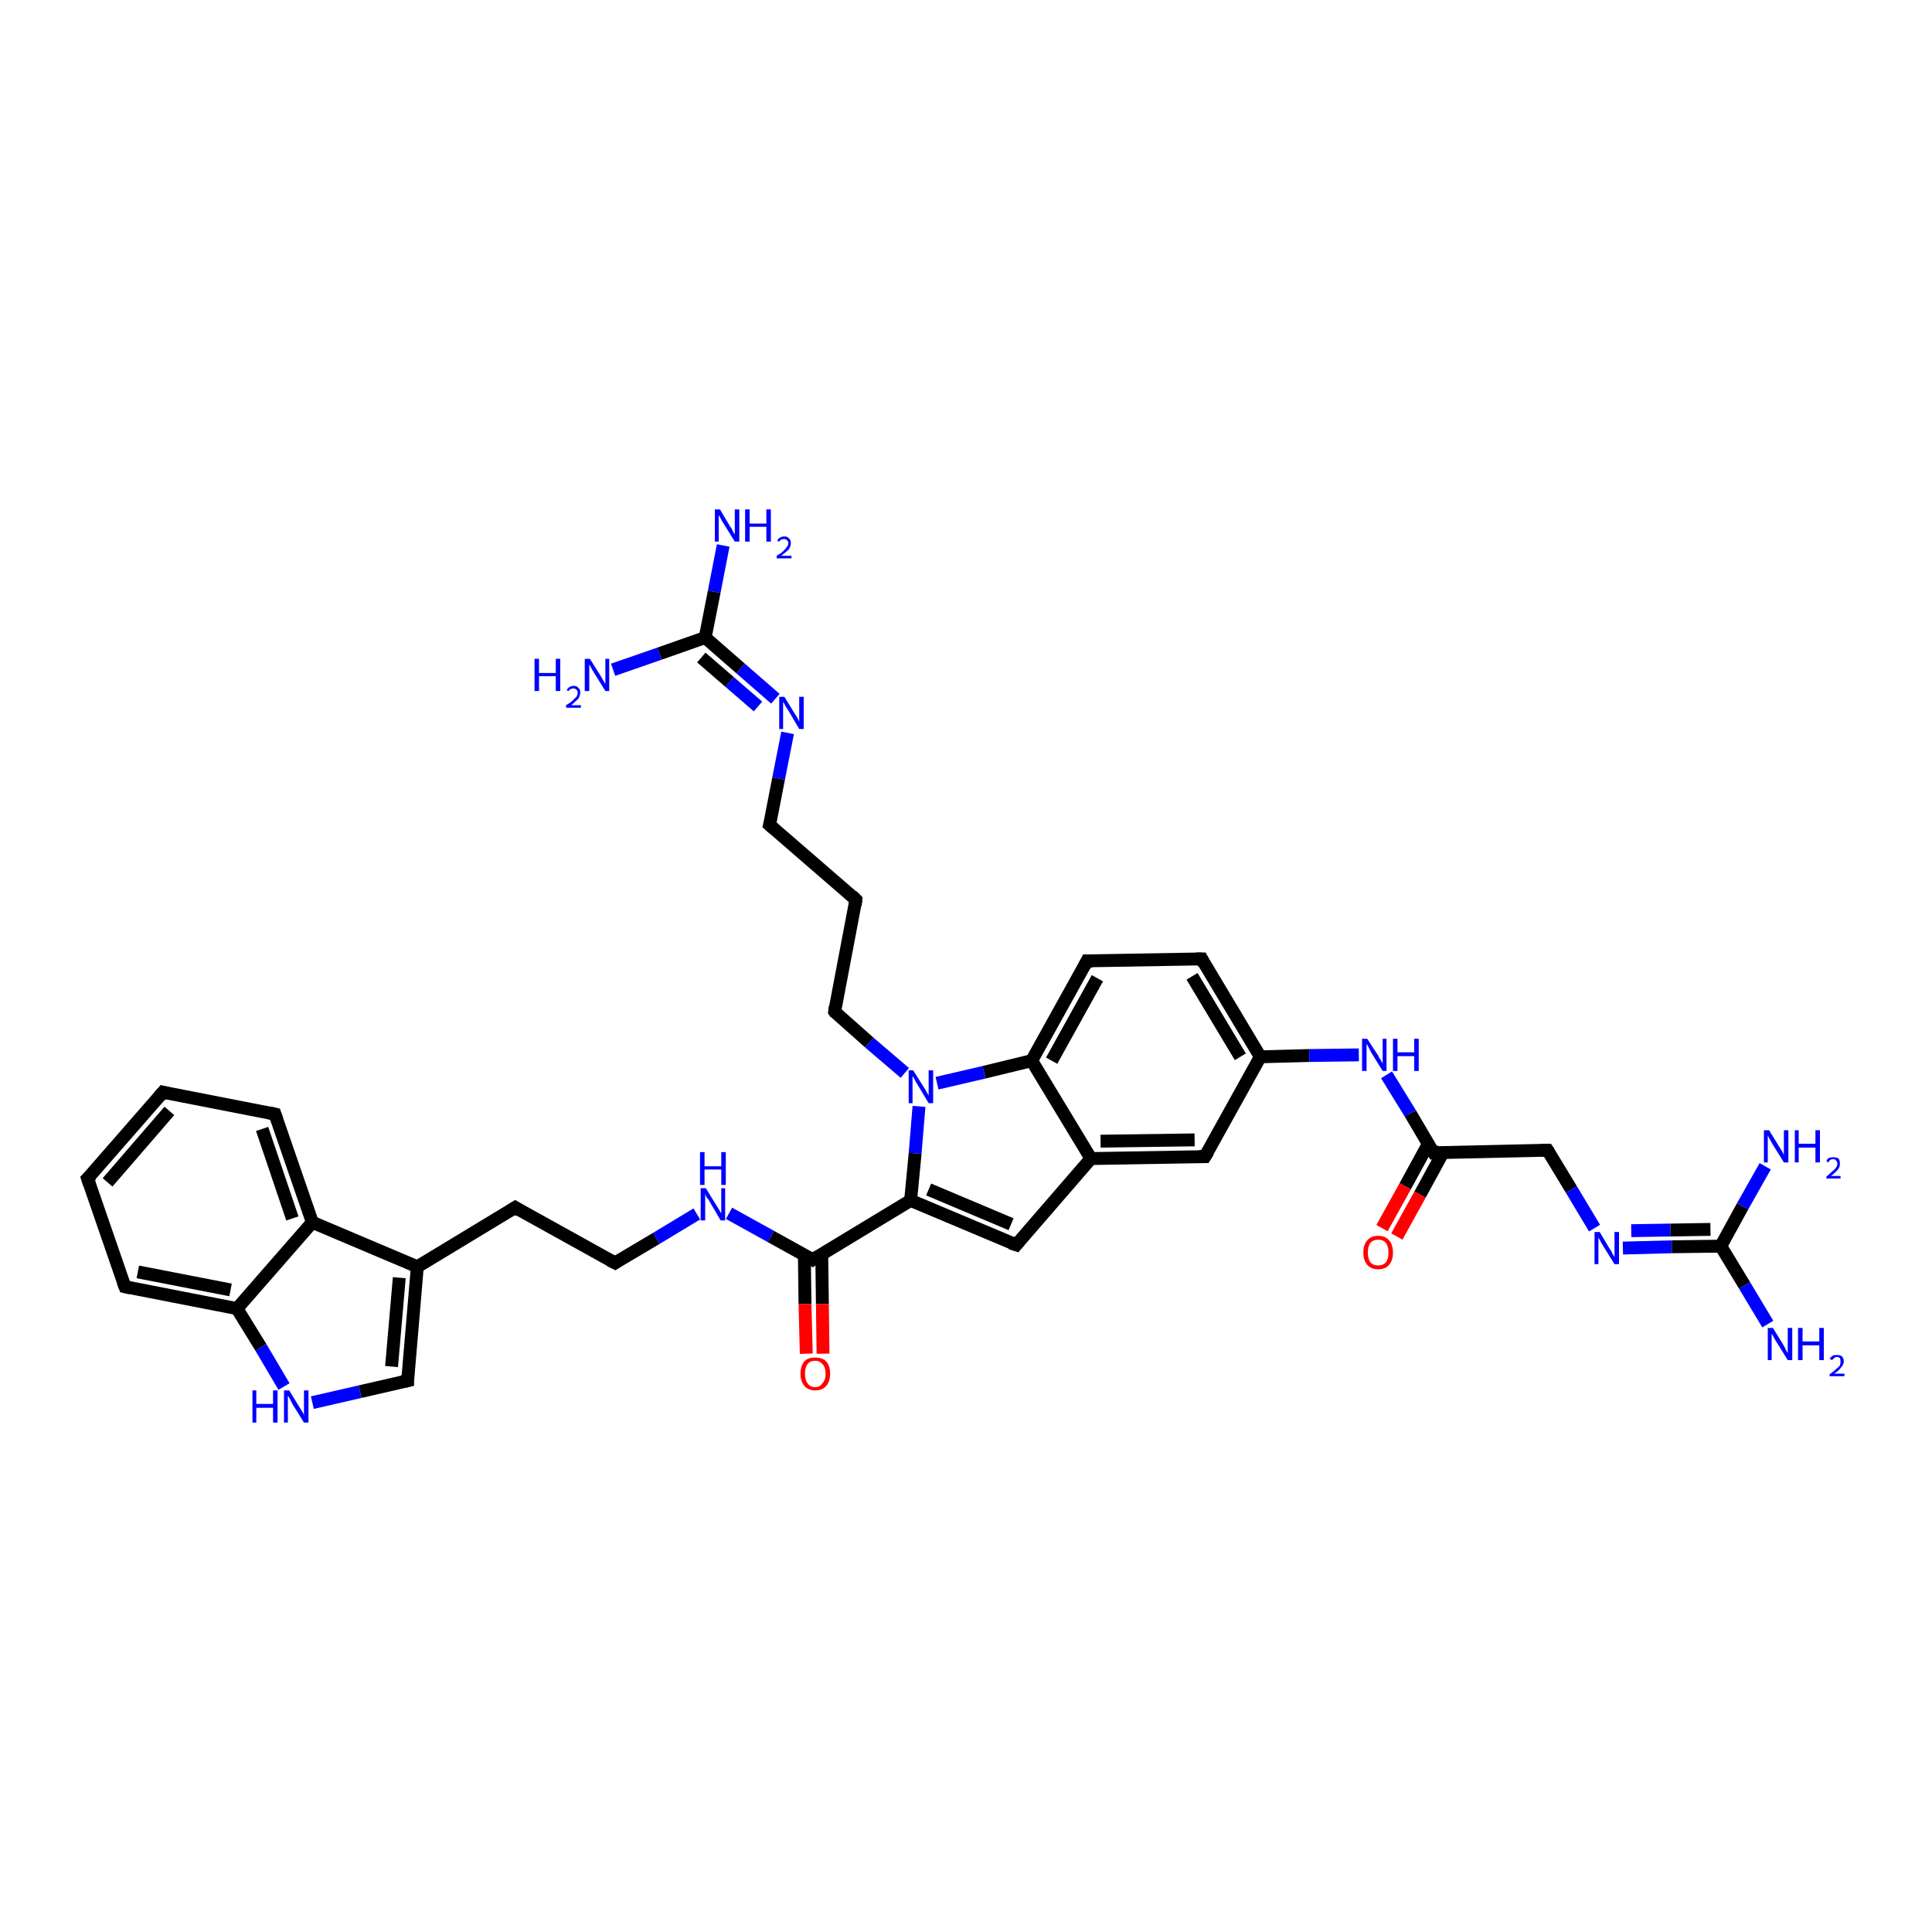 <?xml version='1.0' encoding='iso-8859-1'?>
<svg version='1.1' baseProfile='full'
              xmlns='http://www.w3.org/2000/svg'
                      xmlns:rdkit='http://www.rdkit.org/xml'
                      xmlns:xlink='http://www.w3.org/1999/xlink'
                  xml:space='preserve'
width='300px' height='300px' viewBox='0 0 300 300'>
<!-- END OF HEADER -->
<rect style='opacity:1.0;fill:#FFFFFF;stroke:none' width='300.0' height='300.0' x='0.0' y='0.0'> </rect>
<path class='bond-0 atom-0 atom-1' d='M 112.3,84.7 L 110.9,91.9' style='fill:none;fill-rule:evenodd;stroke:#0000FF;stroke-width:2.0px;stroke-linecap:butt;stroke-linejoin:miter;stroke-opacity:1' />
<path class='bond-0 atom-0 atom-1' d='M 110.9,91.9 L 109.5,99.0' style='fill:none;fill-rule:evenodd;stroke:#000000;stroke-width:2.0px;stroke-linecap:butt;stroke-linejoin:miter;stroke-opacity:1' />
<path class='bond-1 atom-1 atom-2' d='M 109.5,99.0 L 102.4,101.5' style='fill:none;fill-rule:evenodd;stroke:#000000;stroke-width:2.0px;stroke-linecap:butt;stroke-linejoin:miter;stroke-opacity:1' />
<path class='bond-1 atom-1 atom-2' d='M 102.4,101.5 L 95.2,104.0' style='fill:none;fill-rule:evenodd;stroke:#0000FF;stroke-width:2.0px;stroke-linecap:butt;stroke-linejoin:miter;stroke-opacity:1' />
<path class='bond-2 atom-1 atom-3' d='M 109.5,99.0 L 115.0,103.8' style='fill:none;fill-rule:evenodd;stroke:#000000;stroke-width:2.0px;stroke-linecap:butt;stroke-linejoin:miter;stroke-opacity:1' />
<path class='bond-2 atom-1 atom-3' d='M 115.0,103.8 L 120.4,108.5' style='fill:none;fill-rule:evenodd;stroke:#0000FF;stroke-width:2.0px;stroke-linecap:butt;stroke-linejoin:miter;stroke-opacity:1' />
<path class='bond-2 atom-1 atom-3' d='M 108.9,102.1 L 113.3,105.9' style='fill:none;fill-rule:evenodd;stroke:#000000;stroke-width:2.0px;stroke-linecap:butt;stroke-linejoin:miter;stroke-opacity:1' />
<path class='bond-2 atom-1 atom-3' d='M 113.3,105.9 L 117.7,109.7' style='fill:none;fill-rule:evenodd;stroke:#0000FF;stroke-width:2.0px;stroke-linecap:butt;stroke-linejoin:miter;stroke-opacity:1' />
<path class='bond-3 atom-3 atom-4' d='M 122.3,113.8 L 120.9,120.9' style='fill:none;fill-rule:evenodd;stroke:#0000FF;stroke-width:2.0px;stroke-linecap:butt;stroke-linejoin:miter;stroke-opacity:1' />
<path class='bond-3 atom-3 atom-4' d='M 120.9,120.9 L 119.5,128.1' style='fill:none;fill-rule:evenodd;stroke:#000000;stroke-width:2.0px;stroke-linecap:butt;stroke-linejoin:miter;stroke-opacity:1' />
<path class='bond-4 atom-4 atom-5' d='M 119.5,128.1 L 132.9,139.7' style='fill:none;fill-rule:evenodd;stroke:#000000;stroke-width:2.0px;stroke-linecap:butt;stroke-linejoin:miter;stroke-opacity:1' />
<path class='bond-5 atom-5 atom-6' d='M 132.9,139.7 L 129.6,157.1' style='fill:none;fill-rule:evenodd;stroke:#000000;stroke-width:2.0px;stroke-linecap:butt;stroke-linejoin:miter;stroke-opacity:1' />
<path class='bond-6 atom-6 atom-7' d='M 129.6,157.1 L 135.0,161.9' style='fill:none;fill-rule:evenodd;stroke:#000000;stroke-width:2.0px;stroke-linecap:butt;stroke-linejoin:miter;stroke-opacity:1' />
<path class='bond-6 atom-6 atom-7' d='M 135.0,161.9 L 140.5,166.6' style='fill:none;fill-rule:evenodd;stroke:#0000FF;stroke-width:2.0px;stroke-linecap:butt;stroke-linejoin:miter;stroke-opacity:1' />
<path class='bond-7 atom-7 atom-8' d='M 142.7,171.8 L 142.1,179.1' style='fill:none;fill-rule:evenodd;stroke:#0000FF;stroke-width:2.0px;stroke-linecap:butt;stroke-linejoin:miter;stroke-opacity:1' />
<path class='bond-7 atom-7 atom-8' d='M 142.1,179.1 L 141.4,186.4' style='fill:none;fill-rule:evenodd;stroke:#000000;stroke-width:2.0px;stroke-linecap:butt;stroke-linejoin:miter;stroke-opacity:1' />
<path class='bond-8 atom-8 atom-9' d='M 141.4,186.4 L 157.8,193.3' style='fill:none;fill-rule:evenodd;stroke:#000000;stroke-width:2.0px;stroke-linecap:butt;stroke-linejoin:miter;stroke-opacity:1' />
<path class='bond-8 atom-8 atom-9' d='M 144.2,184.7 L 157.0,190.1' style='fill:none;fill-rule:evenodd;stroke:#000000;stroke-width:2.0px;stroke-linecap:butt;stroke-linejoin:miter;stroke-opacity:1' />
<path class='bond-9 atom-9 atom-10' d='M 157.8,193.3 L 169.4,179.9' style='fill:none;fill-rule:evenodd;stroke:#000000;stroke-width:2.0px;stroke-linecap:butt;stroke-linejoin:miter;stroke-opacity:1' />
<path class='bond-10 atom-10 atom-11' d='M 169.4,179.9 L 187.1,179.6' style='fill:none;fill-rule:evenodd;stroke:#000000;stroke-width:2.0px;stroke-linecap:butt;stroke-linejoin:miter;stroke-opacity:1' />
<path class='bond-10 atom-10 atom-11' d='M 170.9,177.2 L 185.5,177.0' style='fill:none;fill-rule:evenodd;stroke:#000000;stroke-width:2.0px;stroke-linecap:butt;stroke-linejoin:miter;stroke-opacity:1' />
<path class='bond-11 atom-11 atom-12' d='M 187.1,179.6 L 195.7,164.1' style='fill:none;fill-rule:evenodd;stroke:#000000;stroke-width:2.0px;stroke-linecap:butt;stroke-linejoin:miter;stroke-opacity:1' />
<path class='bond-12 atom-12 atom-13' d='M 195.7,164.1 L 203.3,163.9' style='fill:none;fill-rule:evenodd;stroke:#000000;stroke-width:2.0px;stroke-linecap:butt;stroke-linejoin:miter;stroke-opacity:1' />
<path class='bond-12 atom-12 atom-13' d='M 203.3,163.9 L 211.0,163.8' style='fill:none;fill-rule:evenodd;stroke:#0000FF;stroke-width:2.0px;stroke-linecap:butt;stroke-linejoin:miter;stroke-opacity:1' />
<path class='bond-13 atom-13 atom-14' d='M 215.3,166.9 L 219.0,172.9' style='fill:none;fill-rule:evenodd;stroke:#0000FF;stroke-width:2.0px;stroke-linecap:butt;stroke-linejoin:miter;stroke-opacity:1' />
<path class='bond-13 atom-13 atom-14' d='M 219.0,172.9 L 222.6,179.0' style='fill:none;fill-rule:evenodd;stroke:#000000;stroke-width:2.0px;stroke-linecap:butt;stroke-linejoin:miter;stroke-opacity:1' />
<path class='bond-14 atom-14 atom-15' d='M 221.8,177.6 L 218.2,184.2' style='fill:none;fill-rule:evenodd;stroke:#000000;stroke-width:2.0px;stroke-linecap:butt;stroke-linejoin:miter;stroke-opacity:1' />
<path class='bond-14 atom-14 atom-15' d='M 218.2,184.2 L 214.6,190.7' style='fill:none;fill-rule:evenodd;stroke:#FF0000;stroke-width:2.0px;stroke-linecap:butt;stroke-linejoin:miter;stroke-opacity:1' />
<path class='bond-14 atom-14 atom-15' d='M 224.1,178.9 L 220.5,185.5' style='fill:none;fill-rule:evenodd;stroke:#000000;stroke-width:2.0px;stroke-linecap:butt;stroke-linejoin:miter;stroke-opacity:1' />
<path class='bond-14 atom-14 atom-15' d='M 220.5,185.5 L 216.9,192.0' style='fill:none;fill-rule:evenodd;stroke:#FF0000;stroke-width:2.0px;stroke-linecap:butt;stroke-linejoin:miter;stroke-opacity:1' />
<path class='bond-15 atom-14 atom-16' d='M 222.6,179.0 L 240.3,178.6' style='fill:none;fill-rule:evenodd;stroke:#000000;stroke-width:2.0px;stroke-linecap:butt;stroke-linejoin:miter;stroke-opacity:1' />
<path class='bond-16 atom-16 atom-17' d='M 240.3,178.6 L 244.0,184.7' style='fill:none;fill-rule:evenodd;stroke:#000000;stroke-width:2.0px;stroke-linecap:butt;stroke-linejoin:miter;stroke-opacity:1' />
<path class='bond-16 atom-16 atom-17' d='M 244.0,184.7 L 247.6,190.7' style='fill:none;fill-rule:evenodd;stroke:#0000FF;stroke-width:2.0px;stroke-linecap:butt;stroke-linejoin:miter;stroke-opacity:1' />
<path class='bond-17 atom-17 atom-18' d='M 252.0,193.8 L 259.6,193.6' style='fill:none;fill-rule:evenodd;stroke:#0000FF;stroke-width:2.0px;stroke-linecap:butt;stroke-linejoin:miter;stroke-opacity:1' />
<path class='bond-17 atom-17 atom-18' d='M 259.6,193.6 L 267.2,193.5' style='fill:none;fill-rule:evenodd;stroke:#000000;stroke-width:2.0px;stroke-linecap:butt;stroke-linejoin:miter;stroke-opacity:1' />
<path class='bond-17 atom-17 atom-18' d='M 253.3,191.1 L 259.4,191.0' style='fill:none;fill-rule:evenodd;stroke:#0000FF;stroke-width:2.0px;stroke-linecap:butt;stroke-linejoin:miter;stroke-opacity:1' />
<path class='bond-17 atom-17 atom-18' d='M 259.4,191.0 L 265.6,190.9' style='fill:none;fill-rule:evenodd;stroke:#000000;stroke-width:2.0px;stroke-linecap:butt;stroke-linejoin:miter;stroke-opacity:1' />
<path class='bond-18 atom-18 atom-19' d='M 267.2,193.5 L 270.9,199.6' style='fill:none;fill-rule:evenodd;stroke:#000000;stroke-width:2.0px;stroke-linecap:butt;stroke-linejoin:miter;stroke-opacity:1' />
<path class='bond-18 atom-18 atom-19' d='M 270.9,199.6 L 274.5,205.6' style='fill:none;fill-rule:evenodd;stroke:#0000FF;stroke-width:2.0px;stroke-linecap:butt;stroke-linejoin:miter;stroke-opacity:1' />
<path class='bond-19 atom-18 atom-20' d='M 267.2,193.5 L 270.6,187.3' style='fill:none;fill-rule:evenodd;stroke:#000000;stroke-width:2.0px;stroke-linecap:butt;stroke-linejoin:miter;stroke-opacity:1' />
<path class='bond-19 atom-18 atom-20' d='M 270.6,187.3 L 274.1,181.1' style='fill:none;fill-rule:evenodd;stroke:#0000FF;stroke-width:2.0px;stroke-linecap:butt;stroke-linejoin:miter;stroke-opacity:1' />
<path class='bond-20 atom-12 atom-21' d='M 195.7,164.1 L 186.6,148.9' style='fill:none;fill-rule:evenodd;stroke:#000000;stroke-width:2.0px;stroke-linecap:butt;stroke-linejoin:miter;stroke-opacity:1' />
<path class='bond-20 atom-12 atom-21' d='M 192.6,164.1 L 185.1,151.6' style='fill:none;fill-rule:evenodd;stroke:#000000;stroke-width:2.0px;stroke-linecap:butt;stroke-linejoin:miter;stroke-opacity:1' />
<path class='bond-21 atom-21 atom-22' d='M 186.6,148.9 L 168.8,149.2' style='fill:none;fill-rule:evenodd;stroke:#000000;stroke-width:2.0px;stroke-linecap:butt;stroke-linejoin:miter;stroke-opacity:1' />
<path class='bond-22 atom-22 atom-23' d='M 168.8,149.2 L 160.2,164.7' style='fill:none;fill-rule:evenodd;stroke:#000000;stroke-width:2.0px;stroke-linecap:butt;stroke-linejoin:miter;stroke-opacity:1' />
<path class='bond-22 atom-22 atom-23' d='M 170.4,151.9 L 163.3,164.7' style='fill:none;fill-rule:evenodd;stroke:#000000;stroke-width:2.0px;stroke-linecap:butt;stroke-linejoin:miter;stroke-opacity:1' />
<path class='bond-23 atom-8 atom-24' d='M 141.4,186.4 L 126.2,195.6' style='fill:none;fill-rule:evenodd;stroke:#000000;stroke-width:2.0px;stroke-linecap:butt;stroke-linejoin:miter;stroke-opacity:1' />
<path class='bond-24 atom-24 atom-25' d='M 124.9,194.8 L 125.0,202.5' style='fill:none;fill-rule:evenodd;stroke:#000000;stroke-width:2.0px;stroke-linecap:butt;stroke-linejoin:miter;stroke-opacity:1' />
<path class='bond-24 atom-24 atom-25' d='M 125.0,202.5 L 125.2,210.2' style='fill:none;fill-rule:evenodd;stroke:#FF0000;stroke-width:2.0px;stroke-linecap:butt;stroke-linejoin:miter;stroke-opacity:1' />
<path class='bond-24 atom-24 atom-25' d='M 127.6,194.8 L 127.7,202.5' style='fill:none;fill-rule:evenodd;stroke:#000000;stroke-width:2.0px;stroke-linecap:butt;stroke-linejoin:miter;stroke-opacity:1' />
<path class='bond-24 atom-24 atom-25' d='M 127.7,202.5 L 127.8,210.2' style='fill:none;fill-rule:evenodd;stroke:#FF0000;stroke-width:2.0px;stroke-linecap:butt;stroke-linejoin:miter;stroke-opacity:1' />
<path class='bond-25 atom-24 atom-26' d='M 126.2,195.6 L 119.7,192.0' style='fill:none;fill-rule:evenodd;stroke:#000000;stroke-width:2.0px;stroke-linecap:butt;stroke-linejoin:miter;stroke-opacity:1' />
<path class='bond-25 atom-24 atom-26' d='M 119.7,192.0 L 113.2,188.4' style='fill:none;fill-rule:evenodd;stroke:#0000FF;stroke-width:2.0px;stroke-linecap:butt;stroke-linejoin:miter;stroke-opacity:1' />
<path class='bond-26 atom-26 atom-27' d='M 108.2,188.5 L 101.9,192.3' style='fill:none;fill-rule:evenodd;stroke:#0000FF;stroke-width:2.0px;stroke-linecap:butt;stroke-linejoin:miter;stroke-opacity:1' />
<path class='bond-26 atom-26 atom-27' d='M 101.9,192.3 L 95.5,196.1' style='fill:none;fill-rule:evenodd;stroke:#000000;stroke-width:2.0px;stroke-linecap:butt;stroke-linejoin:miter;stroke-opacity:1' />
<path class='bond-27 atom-27 atom-28' d='M 95.5,196.1 L 80.0,187.5' style='fill:none;fill-rule:evenodd;stroke:#000000;stroke-width:2.0px;stroke-linecap:butt;stroke-linejoin:miter;stroke-opacity:1' />
<path class='bond-28 atom-28 atom-29' d='M 80.0,187.5 L 64.8,196.7' style='fill:none;fill-rule:evenodd;stroke:#000000;stroke-width:2.0px;stroke-linecap:butt;stroke-linejoin:miter;stroke-opacity:1' />
<path class='bond-29 atom-29 atom-30' d='M 64.8,196.7 L 63.3,214.4' style='fill:none;fill-rule:evenodd;stroke:#000000;stroke-width:2.0px;stroke-linecap:butt;stroke-linejoin:miter;stroke-opacity:1' />
<path class='bond-29 atom-29 atom-30' d='M 62.0,198.4 L 60.8,212.2' style='fill:none;fill-rule:evenodd;stroke:#000000;stroke-width:2.0px;stroke-linecap:butt;stroke-linejoin:miter;stroke-opacity:1' />
<path class='bond-30 atom-30 atom-31' d='M 63.3,214.4 L 55.9,216.1' style='fill:none;fill-rule:evenodd;stroke:#000000;stroke-width:2.0px;stroke-linecap:butt;stroke-linejoin:miter;stroke-opacity:1' />
<path class='bond-30 atom-30 atom-31' d='M 55.9,216.1 L 48.5,217.8' style='fill:none;fill-rule:evenodd;stroke:#0000FF;stroke-width:2.0px;stroke-linecap:butt;stroke-linejoin:miter;stroke-opacity:1' />
<path class='bond-31 atom-31 atom-32' d='M 44.1,215.3 L 40.5,209.2' style='fill:none;fill-rule:evenodd;stroke:#0000FF;stroke-width:2.0px;stroke-linecap:butt;stroke-linejoin:miter;stroke-opacity:1' />
<path class='bond-31 atom-31 atom-32' d='M 40.5,209.2 L 36.8,203.2' style='fill:none;fill-rule:evenodd;stroke:#000000;stroke-width:2.0px;stroke-linecap:butt;stroke-linejoin:miter;stroke-opacity:1' />
<path class='bond-32 atom-32 atom-33' d='M 36.8,203.2 L 19.4,199.8' style='fill:none;fill-rule:evenodd;stroke:#000000;stroke-width:2.0px;stroke-linecap:butt;stroke-linejoin:miter;stroke-opacity:1' />
<path class='bond-32 atom-32 atom-33' d='M 35.8,200.3 L 21.4,197.5' style='fill:none;fill-rule:evenodd;stroke:#000000;stroke-width:2.0px;stroke-linecap:butt;stroke-linejoin:miter;stroke-opacity:1' />
<path class='bond-33 atom-33 atom-34' d='M 19.4,199.8 L 13.6,183.0' style='fill:none;fill-rule:evenodd;stroke:#000000;stroke-width:2.0px;stroke-linecap:butt;stroke-linejoin:miter;stroke-opacity:1' />
<path class='bond-34 atom-34 atom-35' d='M 13.6,183.0 L 25.3,169.6' style='fill:none;fill-rule:evenodd;stroke:#000000;stroke-width:2.0px;stroke-linecap:butt;stroke-linejoin:miter;stroke-opacity:1' />
<path class='bond-34 atom-34 atom-35' d='M 16.7,183.6 L 26.3,172.5' style='fill:none;fill-rule:evenodd;stroke:#000000;stroke-width:2.0px;stroke-linecap:butt;stroke-linejoin:miter;stroke-opacity:1' />
<path class='bond-35 atom-35 atom-36' d='M 25.3,169.6 L 42.7,173.0' style='fill:none;fill-rule:evenodd;stroke:#000000;stroke-width:2.0px;stroke-linecap:butt;stroke-linejoin:miter;stroke-opacity:1' />
<path class='bond-36 atom-36 atom-37' d='M 42.7,173.0 L 48.5,189.8' style='fill:none;fill-rule:evenodd;stroke:#000000;stroke-width:2.0px;stroke-linecap:butt;stroke-linejoin:miter;stroke-opacity:1' />
<path class='bond-36 atom-36 atom-37' d='M 40.7,175.3 L 45.4,189.2' style='fill:none;fill-rule:evenodd;stroke:#000000;stroke-width:2.0px;stroke-linecap:butt;stroke-linejoin:miter;stroke-opacity:1' />
<path class='bond-37 atom-23 atom-7' d='M 160.2,164.7 L 152.8,166.5' style='fill:none;fill-rule:evenodd;stroke:#000000;stroke-width:2.0px;stroke-linecap:butt;stroke-linejoin:miter;stroke-opacity:1' />
<path class='bond-37 atom-23 atom-7' d='M 152.8,166.5 L 145.5,168.2' style='fill:none;fill-rule:evenodd;stroke:#0000FF;stroke-width:2.0px;stroke-linecap:butt;stroke-linejoin:miter;stroke-opacity:1' />
<path class='bond-38 atom-37 atom-29' d='M 48.5,189.8 L 64.8,196.7' style='fill:none;fill-rule:evenodd;stroke:#000000;stroke-width:2.0px;stroke-linecap:butt;stroke-linejoin:miter;stroke-opacity:1' />
<path class='bond-39 atom-23 atom-10' d='M 160.2,164.7 L 169.4,179.9' style='fill:none;fill-rule:evenodd;stroke:#000000;stroke-width:2.0px;stroke-linecap:butt;stroke-linejoin:miter;stroke-opacity:1' />
<path class='bond-40 atom-37 atom-32' d='M 48.5,189.8 L 36.8,203.2' style='fill:none;fill-rule:evenodd;stroke:#000000;stroke-width:2.0px;stroke-linecap:butt;stroke-linejoin:miter;stroke-opacity:1' />
<path d='M 119.6,127.7 L 119.5,128.1 L 120.2,128.7' style='fill:none;stroke:#000000;stroke-width:2.0px;stroke-linecap:butt;stroke-linejoin:miter;stroke-opacity:1;' />
<path d='M 132.3,139.1 L 132.9,139.7 L 132.8,140.6' style='fill:none;stroke:#000000;stroke-width:2.0px;stroke-linecap:butt;stroke-linejoin:miter;stroke-opacity:1;' />
<path d='M 129.7,156.3 L 129.6,157.1 L 129.8,157.4' style='fill:none;stroke:#000000;stroke-width:2.0px;stroke-linecap:butt;stroke-linejoin:miter;stroke-opacity:1;' />
<path d='M 156.9,193.0 L 157.8,193.3 L 158.3,192.7' style='fill:none;stroke:#000000;stroke-width:2.0px;stroke-linecap:butt;stroke-linejoin:miter;stroke-opacity:1;' />
<path d='M 186.2,179.6 L 187.1,179.6 L 187.6,178.8' style='fill:none;stroke:#000000;stroke-width:2.0px;stroke-linecap:butt;stroke-linejoin:miter;stroke-opacity:1;' />
<path d='M 222.4,178.7 L 222.6,179.0 L 223.5,178.9' style='fill:none;stroke:#000000;stroke-width:2.0px;stroke-linecap:butt;stroke-linejoin:miter;stroke-opacity:1;' />
<path d='M 239.4,178.6 L 240.3,178.6 L 240.5,178.9' style='fill:none;stroke:#000000;stroke-width:2.0px;stroke-linecap:butt;stroke-linejoin:miter;stroke-opacity:1;' />
<path d='M 187.0,149.7 L 186.6,148.9 L 185.7,148.9' style='fill:none;stroke:#000000;stroke-width:2.0px;stroke-linecap:butt;stroke-linejoin:miter;stroke-opacity:1;' />
<path d='M 169.7,149.2 L 168.8,149.2 L 168.4,150.0' style='fill:none;stroke:#000000;stroke-width:2.0px;stroke-linecap:butt;stroke-linejoin:miter;stroke-opacity:1;' />
<path d='M 127.0,195.1 L 126.2,195.6 L 125.9,195.4' style='fill:none;stroke:#000000;stroke-width:2.0px;stroke-linecap:butt;stroke-linejoin:miter;stroke-opacity:1;' />
<path d='M 95.8,195.9 L 95.5,196.1 L 94.7,195.7' style='fill:none;stroke:#000000;stroke-width:2.0px;stroke-linecap:butt;stroke-linejoin:miter;stroke-opacity:1;' />
<path d='M 80.8,188.0 L 80.0,187.5 L 79.2,188.0' style='fill:none;stroke:#000000;stroke-width:2.0px;stroke-linecap:butt;stroke-linejoin:miter;stroke-opacity:1;' />
<path d='M 63.3,213.5 L 63.3,214.4 L 62.9,214.5' style='fill:none;stroke:#000000;stroke-width:2.0px;stroke-linecap:butt;stroke-linejoin:miter;stroke-opacity:1;' />
<path d='M 20.3,200.0 L 19.4,199.8 L 19.1,199.0' style='fill:none;stroke:#000000;stroke-width:2.0px;stroke-linecap:butt;stroke-linejoin:miter;stroke-opacity:1;' />
<path d='M 13.9,183.9 L 13.6,183.0 L 14.2,182.4' style='fill:none;stroke:#000000;stroke-width:2.0px;stroke-linecap:butt;stroke-linejoin:miter;stroke-opacity:1;' />
<path d='M 24.7,170.3 L 25.3,169.6 L 26.1,169.8' style='fill:none;stroke:#000000;stroke-width:2.0px;stroke-linecap:butt;stroke-linejoin:miter;stroke-opacity:1;' />
<path d='M 41.8,172.8 L 42.7,173.0 L 43.0,173.9' style='fill:none;stroke:#000000;stroke-width:2.0px;stroke-linecap:butt;stroke-linejoin:miter;stroke-opacity:1;' />
<path class='atom-0' d='M 111.8 79.1
L 113.4 81.8
Q 113.6 82.0, 113.8 82.5
Q 114.1 83.0, 114.1 83.0
L 114.1 79.1
L 114.8 79.1
L 114.8 84.1
L 114.1 84.1
L 112.3 81.2
Q 112.1 80.9, 111.9 80.5
Q 111.7 80.1, 111.6 80.0
L 111.6 84.1
L 111.0 84.1
L 111.0 79.1
L 111.8 79.1
' fill='#0000FF'/>
<path class='atom-0' d='M 115.7 79.1
L 116.4 79.1
L 116.4 81.3
L 119.0 81.3
L 119.0 79.1
L 119.7 79.1
L 119.7 84.1
L 119.0 84.1
L 119.0 81.8
L 116.4 81.8
L 116.4 84.1
L 115.7 84.1
L 115.7 79.1
' fill='#0000FF'/>
<path class='atom-0' d='M 120.7 84.0
Q 120.8 83.6, 121.1 83.5
Q 121.4 83.3, 121.8 83.3
Q 122.3 83.3, 122.5 83.6
Q 122.8 83.8, 122.8 84.3
Q 122.8 84.8, 122.5 85.3
Q 122.1 85.7, 121.3 86.3
L 122.9 86.3
L 122.9 86.7
L 120.6 86.7
L 120.6 86.3
Q 121.3 85.9, 121.6 85.6
Q 122.0 85.2, 122.2 84.9
Q 122.4 84.7, 122.4 84.3
Q 122.4 84.0, 122.2 83.9
Q 122.0 83.7, 121.8 83.7
Q 121.5 83.7, 121.3 83.8
Q 121.1 83.9, 121.0 84.1
L 120.7 84.0
' fill='#0000FF'/>
<path class='atom-2' d='M 83.0 102.3
L 83.7 102.3
L 83.7 104.5
L 86.3 104.5
L 86.3 102.3
L 87.0 102.3
L 87.0 107.3
L 86.3 107.3
L 86.3 105.0
L 83.7 105.0
L 83.7 107.3
L 83.0 107.3
L 83.0 102.3
' fill='#0000FF'/>
<path class='atom-2' d='M 88.0 107.2
Q 88.1 106.9, 88.4 106.7
Q 88.7 106.5, 89.1 106.5
Q 89.6 106.5, 89.8 106.8
Q 90.1 107.0, 90.1 107.5
Q 90.1 108.0, 89.8 108.5
Q 89.4 108.9, 88.7 109.5
L 90.2 109.5
L 90.2 109.9
L 87.9 109.9
L 87.9 109.5
Q 88.6 109.1, 88.9 108.8
Q 89.3 108.4, 89.5 108.2
Q 89.7 107.9, 89.7 107.6
Q 89.7 107.2, 89.5 107.1
Q 89.3 106.9, 89.1 106.9
Q 88.8 106.9, 88.6 107.0
Q 88.4 107.1, 88.3 107.3
L 88.0 107.2
' fill='#0000FF'/>
<path class='atom-2' d='M 91.6 102.3
L 93.3 105.0
Q 93.4 105.2, 93.7 105.7
Q 94.0 106.2, 94.0 106.2
L 94.0 102.3
L 94.6 102.3
L 94.6 107.3
L 94.0 107.3
L 92.2 104.4
Q 92.0 104.1, 91.8 103.7
Q 91.6 103.3, 91.5 103.2
L 91.5 107.3
L 90.8 107.3
L 90.8 102.3
L 91.6 102.3
' fill='#0000FF'/>
<path class='atom-3' d='M 121.8 108.2
L 123.4 110.8
Q 123.6 111.1, 123.9 111.6
Q 124.1 112.0, 124.1 112.1
L 124.1 108.2
L 124.8 108.2
L 124.8 113.2
L 124.1 113.2
L 122.4 110.3
Q 122.1 109.9, 121.9 109.5
Q 121.7 109.1, 121.6 109.0
L 121.6 113.2
L 121.0 113.2
L 121.0 108.2
L 121.8 108.2
' fill='#0000FF'/>
<path class='atom-7' d='M 141.8 166.2
L 143.5 168.9
Q 143.7 169.2, 143.9 169.6
Q 144.2 170.1, 144.2 170.1
L 144.2 166.2
L 144.9 166.2
L 144.9 171.3
L 144.2 171.3
L 142.4 168.3
Q 142.2 168.0, 142.0 167.6
Q 141.8 167.2, 141.7 167.1
L 141.7 171.3
L 141.1 171.3
L 141.1 166.2
L 141.8 166.2
' fill='#0000FF'/>
<path class='atom-13' d='M 212.3 161.3
L 214.0 163.9
Q 214.1 164.2, 214.4 164.6
Q 214.7 165.1, 214.7 165.2
L 214.7 161.3
L 215.3 161.3
L 215.3 166.3
L 214.7 166.3
L 212.9 163.4
Q 212.7 163.0, 212.5 162.6
Q 212.3 162.2, 212.2 162.1
L 212.2 166.3
L 211.5 166.3
L 211.5 161.3
L 212.3 161.3
' fill='#0000FF'/>
<path class='atom-13' d='M 216.3 161.3
L 217.0 161.3
L 217.0 163.4
L 219.6 163.4
L 219.6 161.3
L 220.3 161.3
L 220.3 166.3
L 219.6 166.3
L 219.6 164.0
L 217.0 164.0
L 217.0 166.3
L 216.3 166.3
L 216.3 161.3
' fill='#0000FF'/>
<path class='atom-15' d='M 211.7 194.5
Q 211.7 193.3, 212.3 192.6
Q 212.9 191.9, 214.0 191.9
Q 215.1 191.9, 215.7 192.6
Q 216.3 193.3, 216.3 194.5
Q 216.3 195.7, 215.7 196.4
Q 215.1 197.1, 214.0 197.1
Q 212.9 197.1, 212.3 196.4
Q 211.7 195.7, 211.7 194.5
M 214.0 196.5
Q 214.8 196.5, 215.2 196.0
Q 215.6 195.5, 215.6 194.5
Q 215.6 193.5, 215.2 193.0
Q 214.8 192.5, 214.0 192.5
Q 213.2 192.5, 212.8 193.0
Q 212.4 193.5, 212.4 194.5
Q 212.4 195.5, 212.8 196.0
Q 213.2 196.5, 214.0 196.5
' fill='#FF0000'/>
<path class='atom-17' d='M 248.4 191.3
L 250.0 194.0
Q 250.2 194.2, 250.4 194.7
Q 250.7 195.2, 250.7 195.2
L 250.7 191.3
L 251.4 191.3
L 251.4 196.3
L 250.7 196.3
L 248.9 193.4
Q 248.7 193.1, 248.5 192.7
Q 248.3 192.3, 248.2 192.2
L 248.2 196.3
L 247.6 196.3
L 247.6 191.3
L 248.4 191.3
' fill='#0000FF'/>
<path class='atom-19' d='M 275.3 206.2
L 276.9 208.8
Q 277.1 209.1, 277.3 209.6
Q 277.6 210.1, 277.6 210.1
L 277.6 206.2
L 278.3 206.2
L 278.3 211.2
L 277.6 211.2
L 275.8 208.3
Q 275.6 208.0, 275.4 207.6
Q 275.2 207.2, 275.1 207.1
L 275.1 211.2
L 274.5 211.2
L 274.5 206.2
L 275.3 206.2
' fill='#0000FF'/>
<path class='atom-19' d='M 279.2 206.2
L 279.9 206.2
L 279.9 208.3
L 282.5 208.3
L 282.5 206.2
L 283.2 206.2
L 283.2 211.2
L 282.5 211.2
L 282.5 208.9
L 279.9 208.9
L 279.9 211.2
L 279.2 211.2
L 279.2 206.2
' fill='#0000FF'/>
<path class='atom-19' d='M 284.1 211.0
Q 284.3 210.7, 284.6 210.5
Q 284.8 210.4, 285.2 210.4
Q 285.7 210.4, 286.0 210.6
Q 286.3 210.9, 286.3 211.4
Q 286.3 211.9, 285.9 212.3
Q 285.6 212.8, 284.8 213.3
L 286.4 213.3
L 286.4 213.7
L 284.1 213.7
L 284.1 213.4
Q 284.7 213.0, 285.1 212.6
Q 285.5 212.3, 285.7 212.0
Q 285.8 211.7, 285.8 211.4
Q 285.8 211.1, 285.7 210.9
Q 285.5 210.7, 285.2 210.7
Q 285.0 210.7, 284.8 210.9
Q 284.6 211.0, 284.5 211.2
L 284.1 211.0
' fill='#0000FF'/>
<path class='atom-20' d='M 274.7 175.5
L 276.3 178.1
Q 276.5 178.4, 276.8 178.9
Q 277.0 179.3, 277.0 179.4
L 277.0 175.5
L 277.7 175.5
L 277.7 180.5
L 277.0 180.5
L 275.2 177.6
Q 275.0 177.2, 274.8 176.9
Q 274.6 176.5, 274.5 176.3
L 274.5 180.5
L 273.9 180.5
L 273.9 175.5
L 274.7 175.5
' fill='#0000FF'/>
<path class='atom-20' d='M 278.7 175.5
L 279.3 175.5
L 279.3 177.6
L 281.9 177.6
L 281.9 175.5
L 282.6 175.5
L 282.6 180.5
L 281.9 180.5
L 281.9 178.2
L 279.3 178.2
L 279.3 180.5
L 278.7 180.5
L 278.7 175.5
' fill='#0000FF'/>
<path class='atom-20' d='M 283.6 180.3
Q 283.7 180.0, 284.0 179.8
Q 284.3 179.7, 284.7 179.7
Q 285.2 179.7, 285.5 179.9
Q 285.7 180.2, 285.7 180.7
Q 285.7 181.2, 285.4 181.6
Q 285.0 182.1, 284.3 182.6
L 285.8 182.6
L 285.8 183.0
L 283.6 183.0
L 283.6 182.7
Q 284.2 182.2, 284.5 181.9
Q 284.9 181.6, 285.1 181.3
Q 285.3 181.0, 285.3 180.7
Q 285.3 180.4, 285.1 180.2
Q 285.0 180.0, 284.7 180.0
Q 284.4 180.0, 284.2 180.1
Q 284.1 180.2, 283.9 180.5
L 283.6 180.3
' fill='#0000FF'/>
<path class='atom-25' d='M 124.3 213.3
Q 124.3 212.1, 124.9 211.4
Q 125.4 210.8, 126.6 210.8
Q 127.7 210.8, 128.3 211.4
Q 128.9 212.1, 128.9 213.3
Q 128.9 214.5, 128.3 215.2
Q 127.7 215.9, 126.6 215.9
Q 125.5 215.9, 124.9 215.2
Q 124.3 214.5, 124.3 213.3
M 126.6 215.4
Q 127.3 215.4, 127.7 214.8
Q 128.2 214.3, 128.2 213.3
Q 128.2 212.3, 127.7 211.8
Q 127.3 211.3, 126.6 211.3
Q 125.8 211.3, 125.4 211.8
Q 125.0 212.3, 125.0 213.3
Q 125.0 214.3, 125.4 214.8
Q 125.8 215.4, 126.6 215.4
' fill='#FF0000'/>
<path class='atom-26' d='M 109.6 184.5
L 111.2 187.1
Q 111.4 187.4, 111.7 187.9
Q 111.9 188.3, 112.0 188.4
L 112.0 184.5
L 112.6 184.5
L 112.6 189.5
L 111.9 189.5
L 110.2 186.6
Q 110.0 186.2, 109.7 185.9
Q 109.5 185.5, 109.5 185.3
L 109.5 189.5
L 108.8 189.5
L 108.8 184.5
L 109.6 184.5
' fill='#0000FF'/>
<path class='atom-26' d='M 108.7 178.9
L 109.4 178.9
L 109.4 181.1
L 112.0 181.1
L 112.0 178.9
L 112.7 178.9
L 112.7 184.0
L 112.0 184.0
L 112.0 181.6
L 109.4 181.6
L 109.4 184.0
L 108.7 184.0
L 108.7 178.9
' fill='#0000FF'/>
<path class='atom-31' d='M 39.2 215.9
L 39.8 215.9
L 39.8 218.0
L 42.4 218.0
L 42.4 215.9
L 43.1 215.9
L 43.1 220.9
L 42.4 220.9
L 42.4 218.6
L 39.8 218.6
L 39.8 220.9
L 39.2 220.9
L 39.2 215.9
' fill='#0000FF'/>
<path class='atom-31' d='M 44.9 215.9
L 46.5 218.5
Q 46.7 218.8, 47.0 219.3
Q 47.2 219.7, 47.2 219.8
L 47.2 215.9
L 47.9 215.9
L 47.9 220.9
L 47.2 220.9
L 45.4 218.0
Q 45.2 217.6, 45.0 217.2
Q 44.8 216.9, 44.7 216.7
L 44.7 220.9
L 44.1 220.9
L 44.1 215.9
L 44.9 215.9
' fill='#0000FF'/>
</svg>
